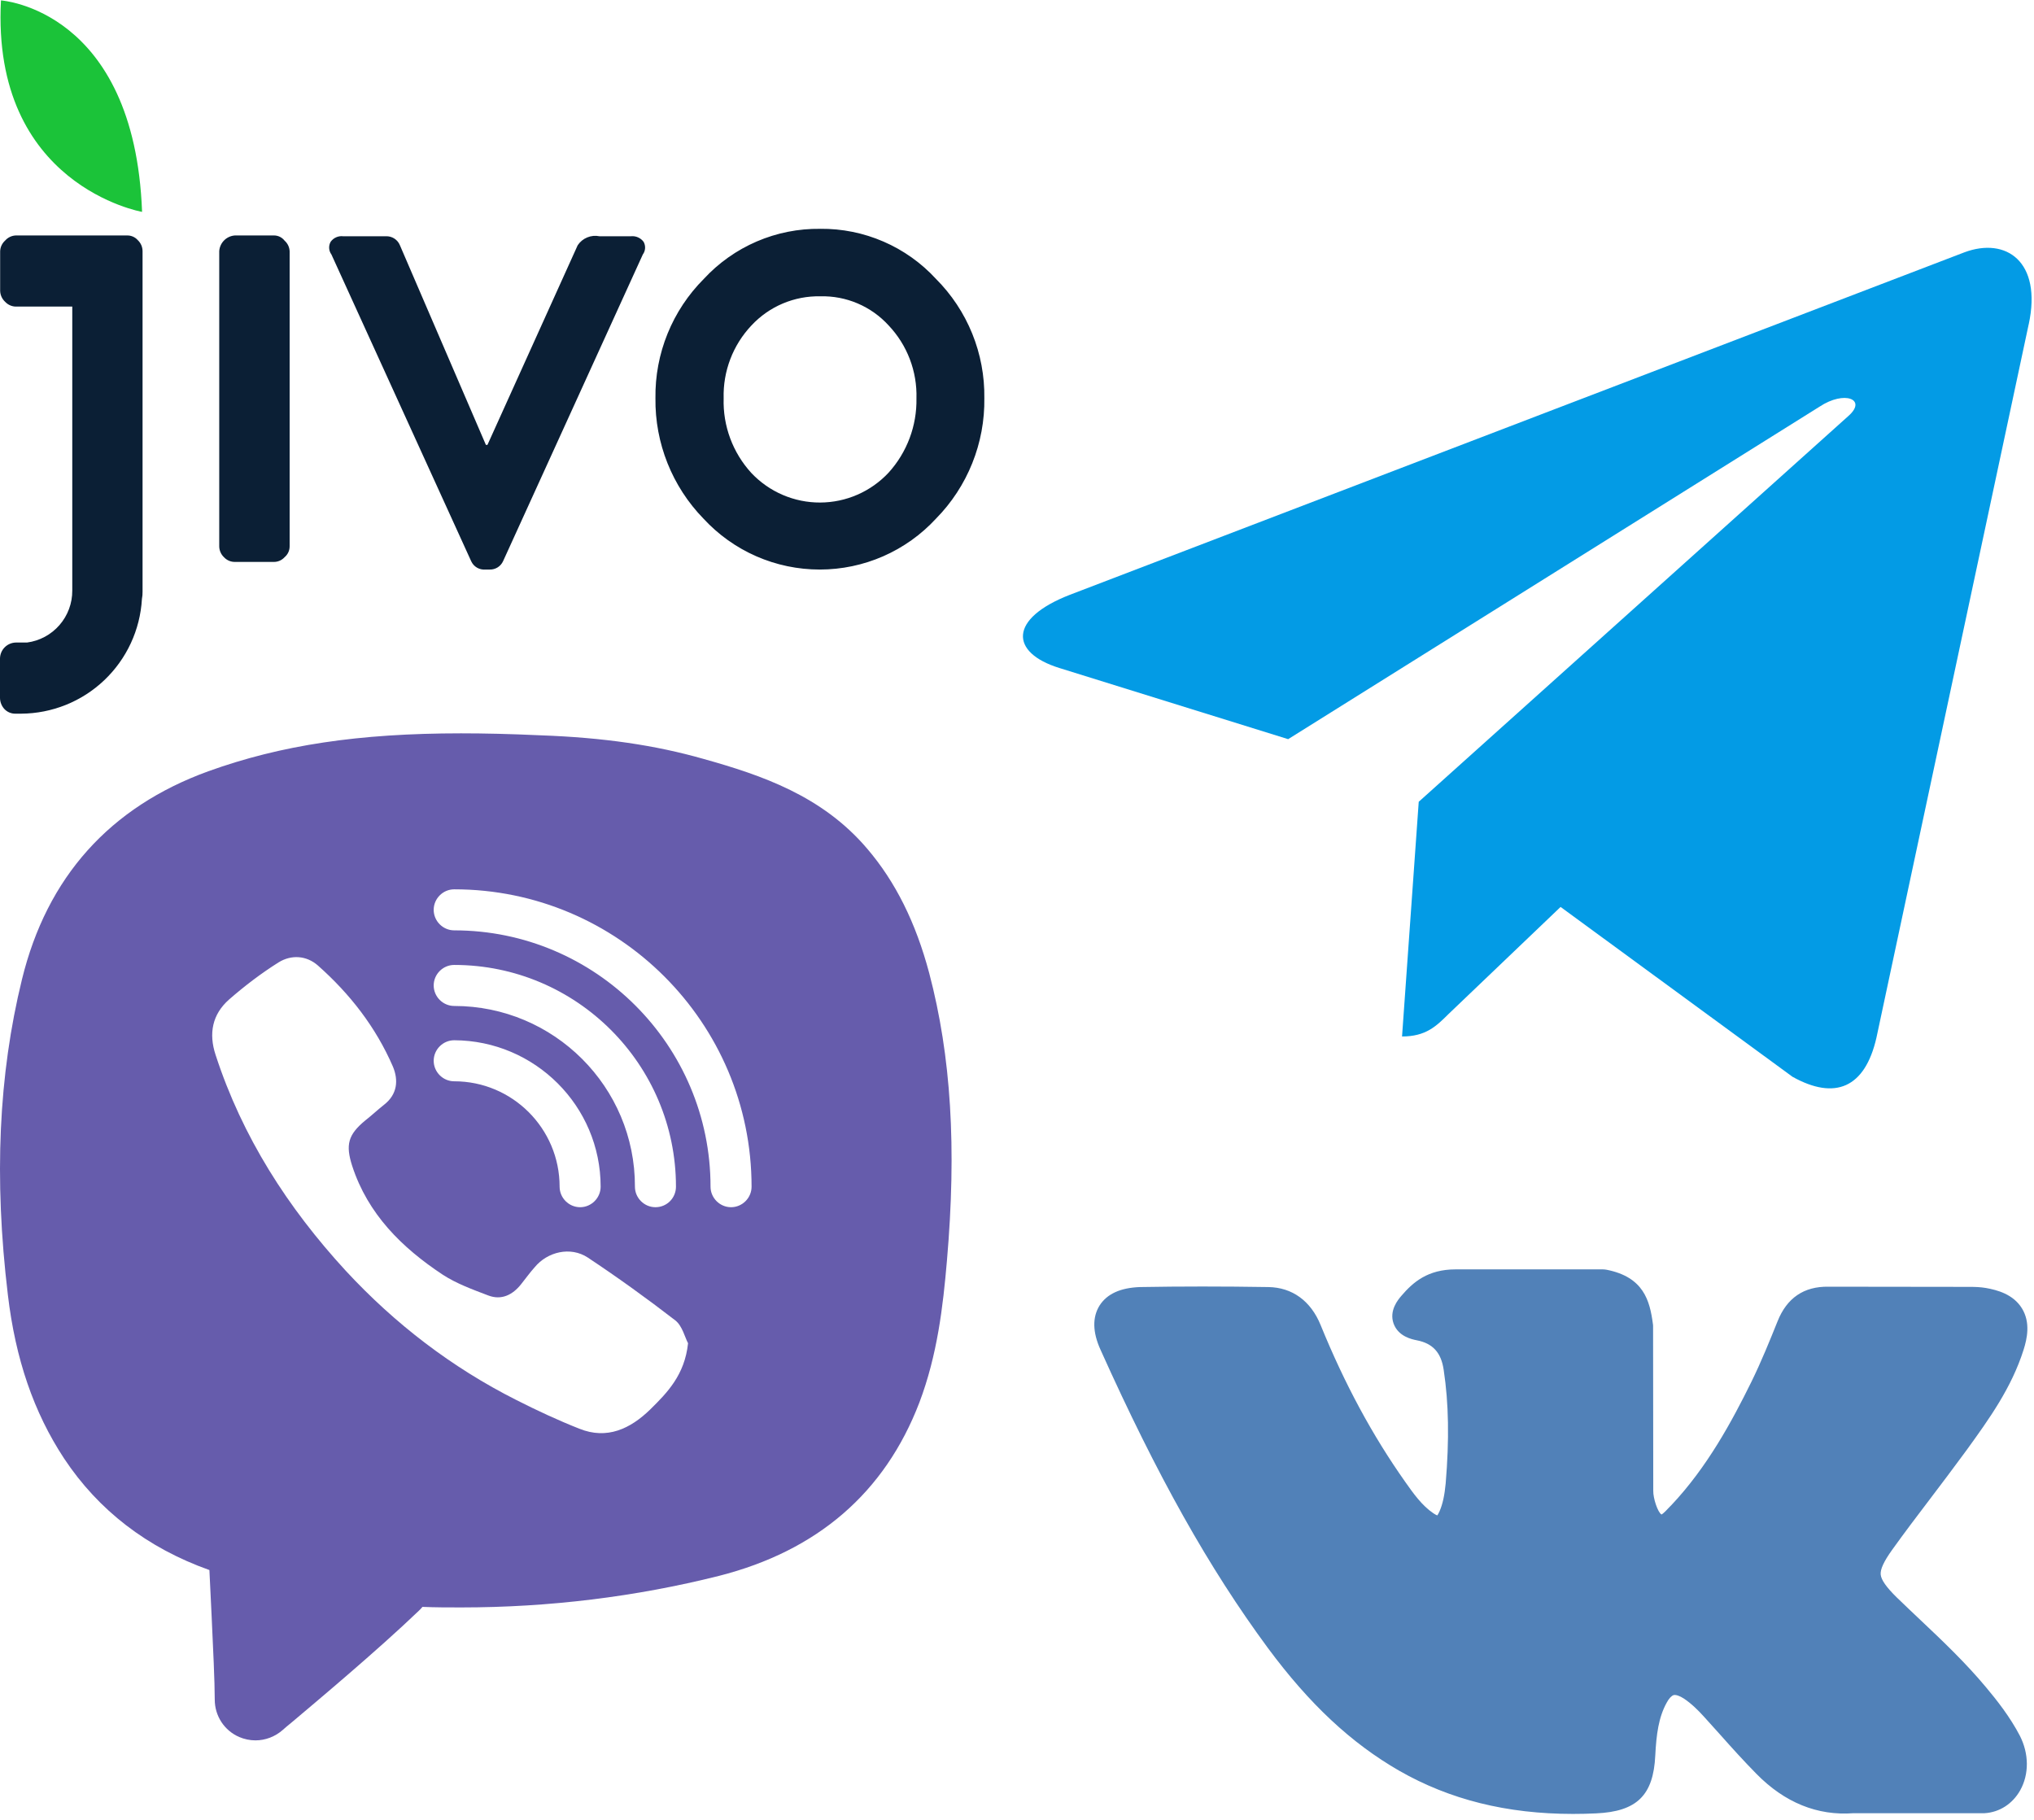 <svg width="171" height="153" viewBox="0 0 171 153" fill="none" xmlns="http://www.w3.org/2000/svg">
<path d="M119.274 67.407L117.871 87.138C119.878 87.138 120.747 86.275 121.79 85.24L131.199 76.248L150.696 90.526C154.272 92.519 156.791 91.469 157.755 87.237L170.553 27.269L170.557 27.265C171.691 21.98 168.645 19.913 165.161 21.209L89.937 50.009C84.803 52.002 84.881 54.864 89.064 56.161L108.296 62.143L152.968 34.191C155.07 32.798 156.982 33.569 155.409 34.961L119.274 67.407Z" fill="#039BE5"/>
<path fill-rule="evenodd" clip-rule="evenodd" d="M23.041 19.795H19.751C19.408 19.818 19.085 19.964 18.843 20.207C18.6 20.449 18.454 20.772 18.431 21.115V45.911C18.43 46.085 18.465 46.258 18.533 46.418C18.601 46.578 18.701 46.723 18.827 46.843C18.945 46.971 19.088 47.072 19.247 47.141C19.406 47.21 19.578 47.244 19.752 47.242H23.042C23.209 47.24 23.374 47.204 23.526 47.135C23.678 47.067 23.815 46.967 23.927 46.843C24.062 46.729 24.171 46.586 24.244 46.425C24.317 46.264 24.353 46.088 24.35 45.911V21.127C24.343 20.957 24.302 20.791 24.23 20.637C24.157 20.484 24.054 20.347 23.927 20.234C23.822 20.098 23.688 19.988 23.535 19.912C23.381 19.836 23.212 19.796 23.041 19.795ZM53.056 19.863H50.401C50.054 19.791 49.694 19.825 49.367 19.961C49.039 20.096 48.76 20.326 48.565 20.622L40.981 37.401H40.849L33.622 20.622C33.528 20.387 33.362 20.189 33.149 20.052C32.936 19.916 32.686 19.85 32.434 19.863H28.854C28.652 19.838 28.447 19.868 28.261 19.95C28.075 20.032 27.915 20.163 27.797 20.329C27.704 20.494 27.661 20.682 27.673 20.871C27.684 21.06 27.75 21.242 27.863 21.394L39.617 47.191C39.72 47.414 39.889 47.601 40.102 47.724C40.315 47.848 40.561 47.904 40.806 47.883H41.166C41.4 47.89 41.632 47.828 41.831 47.705C42.031 47.582 42.19 47.403 42.289 47.191L54.042 21.395C54.154 21.243 54.22 21.061 54.232 20.872C54.244 20.684 54.201 20.495 54.108 20.33C53.988 20.168 53.828 20.04 53.644 19.958C53.46 19.875 53.257 19.842 53.056 19.861V19.863ZM68.962 19.238C67.126 19.214 65.306 19.576 63.62 20.301C61.934 21.026 60.418 22.098 59.173 23.446C57.859 24.761 56.822 26.326 56.123 28.048C55.424 29.77 55.078 31.615 55.104 33.474C55.054 37.254 56.509 40.9 59.147 43.608C60.392 44.956 61.903 46.032 63.584 46.768C65.265 47.504 67.081 47.883 68.916 47.883C70.751 47.883 72.567 47.504 74.248 46.768C75.929 46.032 77.44 44.956 78.685 43.608C80.001 42.273 81.039 40.688 81.737 38.948C82.436 37.208 82.782 35.346 82.754 33.471C82.78 31.613 82.434 29.768 81.735 28.046C81.036 26.323 79.999 24.759 78.685 23.444C77.449 22.101 75.945 21.032 74.27 20.308C72.596 19.583 70.787 19.218 68.962 19.236V19.238ZM74.709 39.732C73.972 40.523 73.081 41.154 72.091 41.587C71.101 42.02 70.032 42.245 68.951 42.249C67.87 42.253 66.8 42.035 65.807 41.609C64.813 41.184 63.918 40.558 63.175 39.773C61.605 38.063 60.766 35.807 60.838 33.487C60.774 31.216 61.615 29.012 63.175 27.361C63.913 26.568 64.81 25.94 65.807 25.518C66.804 25.096 67.879 24.889 68.962 24.911C70.04 24.883 71.111 25.087 72.103 25.51C73.094 25.933 73.983 26.564 74.709 27.361C75.482 28.178 76.087 29.14 76.488 30.191C76.889 31.242 77.079 32.362 77.047 33.487C77.091 35.79 76.255 38.024 74.709 39.732ZM10.688 19.795H1.319C1.151 19.803 0.985 19.845 0.833 19.918C0.681 19.991 0.545 20.095 0.434 20.222C0.306 20.337 0.202 20.476 0.129 20.631C0.057 20.787 0.017 20.956 0.012 21.128V24.444C0.016 24.62 0.055 24.793 0.128 24.953C0.2 25.113 0.305 25.257 0.434 25.376C0.548 25.498 0.685 25.596 0.837 25.664C0.989 25.733 1.153 25.771 1.319 25.775H6.076V49.652C6.082 50.718 5.699 51.75 4.998 52.554C4.298 53.359 3.328 53.88 2.27 54.02H1.319C0.97 54.03 0.639 54.174 0.393 54.422C0.147 54.67 0.007 55.003 0 55.352V58.668C0.002 59.013 0.13 59.344 0.36 59.6C0.481 59.731 0.628 59.834 0.792 59.903C0.956 59.972 1.133 60.005 1.311 60H1.774C4.376 59.986 6.875 58.982 8.762 57.19C10.649 55.399 11.783 52.956 11.932 50.358C11.971 50.152 11.989 49.942 11.985 49.732V21.127C11.986 20.953 11.952 20.78 11.884 20.62C11.816 20.459 11.715 20.315 11.589 20.195C11.478 20.066 11.339 19.964 11.183 19.895C11.028 19.826 10.859 19.792 10.688 19.795Z" fill="#0B1F35"/>
<path fill-rule="evenodd" clip-rule="evenodd" d="M0.081 0.034C-0.738 15.601 11.944 17.813 11.944 17.813C11.31 0.765 0.081 0.034 0.081 0.034Z" fill="#1BC339"/>
<g clip-path="url(#clip0)">
<path d="M166.953 141.836C165.252 139.798 163.322 137.96 161.453 136.198C160.794 135.57 160.12 134.941 159.461 134.298C158.587 133.44 158.158 132.827 158.112 132.383C158.067 131.938 158.373 131.28 159.062 130.314C160.104 128.859 161.207 127.403 162.28 125.994C163.23 124.737 164.21 123.45 165.16 122.148L165.375 121.857C167.214 119.313 169.113 116.678 170.125 113.476C170.416 112.557 170.722 111.193 169.987 109.998C169.251 108.803 167.903 108.45 166.953 108.282C166.493 108.205 166.049 108.19 165.635 108.19L153.715 108.175C151.647 108.144 150.222 109.124 149.44 111.086C148.812 112.648 148.077 114.472 147.234 116.188C145.595 119.513 143.526 123.343 140.523 126.53L140.385 126.668C140.186 126.882 139.849 127.25 139.681 127.327C139.359 127.127 138.976 125.948 138.991 125.335C138.991 125.319 138.991 125.304 138.991 125.289L138.976 111.515C138.976 111.438 138.976 111.377 138.96 111.3C138.7 109.339 138.179 107.363 135.069 106.75C134.961 106.734 134.87 106.719 134.762 106.719H122.367C120.038 106.719 118.797 107.792 117.817 108.941C117.525 109.278 116.775 110.182 117.158 111.27C117.556 112.373 118.721 112.603 119.104 112.679C120.452 112.94 121.157 113.706 121.371 115.161C121.8 117.996 121.846 121.029 121.54 124.707C121.448 125.687 121.295 126.438 121.019 127.066C120.942 127.235 120.881 127.342 120.835 127.403C120.758 127.373 120.651 127.327 120.498 127.219C119.548 126.576 118.828 125.565 118.138 124.584C115.38 120.677 113.052 116.372 111.029 111.407C110.202 109.37 108.639 108.236 106.632 108.205C102.817 108.144 99.277 108.144 95.83 108.205C94.206 108.266 93.072 108.772 92.444 109.753C91.831 110.733 91.846 111.99 92.521 113.476C97.301 124.109 101.637 131.831 106.586 138.542C110.079 143.261 113.588 146.54 117.633 148.869C121.892 151.305 126.688 152.5 132.25 152.5C132.878 152.5 133.521 152.485 134.18 152.454C137.612 152.301 139.006 150.937 139.16 147.582C139.252 145.82 139.435 144.38 140.125 143.139C140.309 142.786 140.539 142.556 140.707 142.51C140.891 142.464 141.213 142.572 141.565 142.801C142.209 143.23 142.776 143.797 143.235 144.303C143.695 144.809 144.17 145.345 144.629 145.85C145.595 146.938 146.606 148.057 147.663 149.129C150.038 151.55 152.796 152.669 155.83 152.439H166.739C166.769 152.439 166.815 152.439 166.846 152.439C168.102 152.362 169.19 151.657 169.834 150.524C170.6 149.16 170.584 147.429 169.803 145.912C168.976 144.334 167.903 142.97 166.953 141.836Z" fill="#5181B8"/>
</g>
<path d="M78.119 81.809C76.985 77.555 75.283 74.129 72.897 71.341C69.116 66.899 64.036 65.174 59.145 63.803C55.081 62.645 50.733 62.008 45.44 61.819C42.841 61.7 40.714 61.653 38.753 61.653C30.152 61.653 23.606 62.645 17.51 64.843C9.24 67.844 3.947 73.728 1.844 82.352C-0.117 90.362 -0.519 99.034 0.662 108.864C1.3 114.252 2.836 118.741 5.388 122.616C8.271 126.964 12.359 130.13 17.605 131.997C17.652 133.06 17.723 134.431 17.794 135.92C17.912 138.471 18.054 141.378 18.054 142.89C18.054 144.261 18.857 145.489 20.109 146.033C20.558 146.222 21.007 146.316 21.48 146.316C22.307 146.316 23.134 146.009 23.796 145.418C23.89 145.324 24.15 145.111 24.552 144.78C26.513 143.126 31.735 138.755 35.208 135.423C35.256 135.376 35.327 135.305 35.374 135.258C35.421 135.187 35.492 135.14 35.516 135.093C36.602 135.14 37.689 135.14 38.776 135.14C46.172 135.14 53.45 134.242 60.421 132.493C68.715 130.39 74.385 125.499 77.292 117.914C78.804 113.921 79.277 109.857 79.608 106.005C80.435 96.483 79.962 88.803 78.119 81.809ZM38.186 84.573C37.24 84.573 36.461 83.794 36.461 82.848C36.461 81.903 37.24 81.124 38.186 81.124C48.464 81.124 56.829 89.488 56.829 99.767C56.829 100.712 56.073 101.492 55.104 101.492C54.159 101.492 53.379 100.712 53.379 99.767C53.403 91.379 46.574 84.573 38.186 84.573ZM50.496 99.767C50.496 100.712 49.717 101.492 48.772 101.492C47.826 101.492 47.047 100.712 47.047 99.767C47.047 94.876 43.077 90.906 38.186 90.906C37.24 90.906 36.461 90.126 36.461 89.181C36.461 88.236 37.24 87.456 38.186 87.456C44.967 87.48 50.496 92.985 50.496 99.767ZM54.655 118.505C53.001 120.112 51.04 121.057 48.701 120.112C46.905 119.403 45.133 118.576 43.408 117.701C37.973 114.96 33.2 111.298 29.065 106.832C24.197 101.539 20.369 95.585 18.124 88.685C17.534 86.889 17.841 85.282 19.259 84.03C20.558 82.896 21.952 81.832 23.417 80.911C24.481 80.249 25.757 80.32 26.726 81.171C29.419 83.557 31.593 86.346 33.035 89.677C33.507 90.811 33.413 91.993 32.302 92.867C31.759 93.293 31.262 93.765 30.719 94.19C29.254 95.395 29.041 96.246 29.608 98.018C30.931 102.083 33.791 104.894 37.217 107.163C38.375 107.919 39.745 108.415 41.045 108.911C42.155 109.337 43.1 108.864 43.809 107.966C44.187 107.494 44.542 106.997 44.944 106.548C46.031 105.225 47.968 104.776 49.41 105.721C51.938 107.399 54.395 109.171 56.782 111.014C57.373 111.487 57.585 112.456 57.845 112.928C57.562 115.598 56.096 117.087 54.655 118.505ZM61.46 101.492C60.515 101.492 59.735 100.712 59.735 99.767C59.735 87.882 50.071 78.217 38.186 78.217C37.24 78.217 36.461 77.437 36.461 76.492C36.461 75.547 37.24 74.767 38.186 74.767C51.961 74.767 63.185 85.968 63.185 99.767C63.185 100.712 62.406 101.492 61.46 101.492Z" fill="#665CAC"/>
<defs>
<clipPath id="clip0">
<rect width="78.447" height="45.75" fill="white" transform="translate(92 106.75)"/>
</clipPath>
</defs>
</svg>
